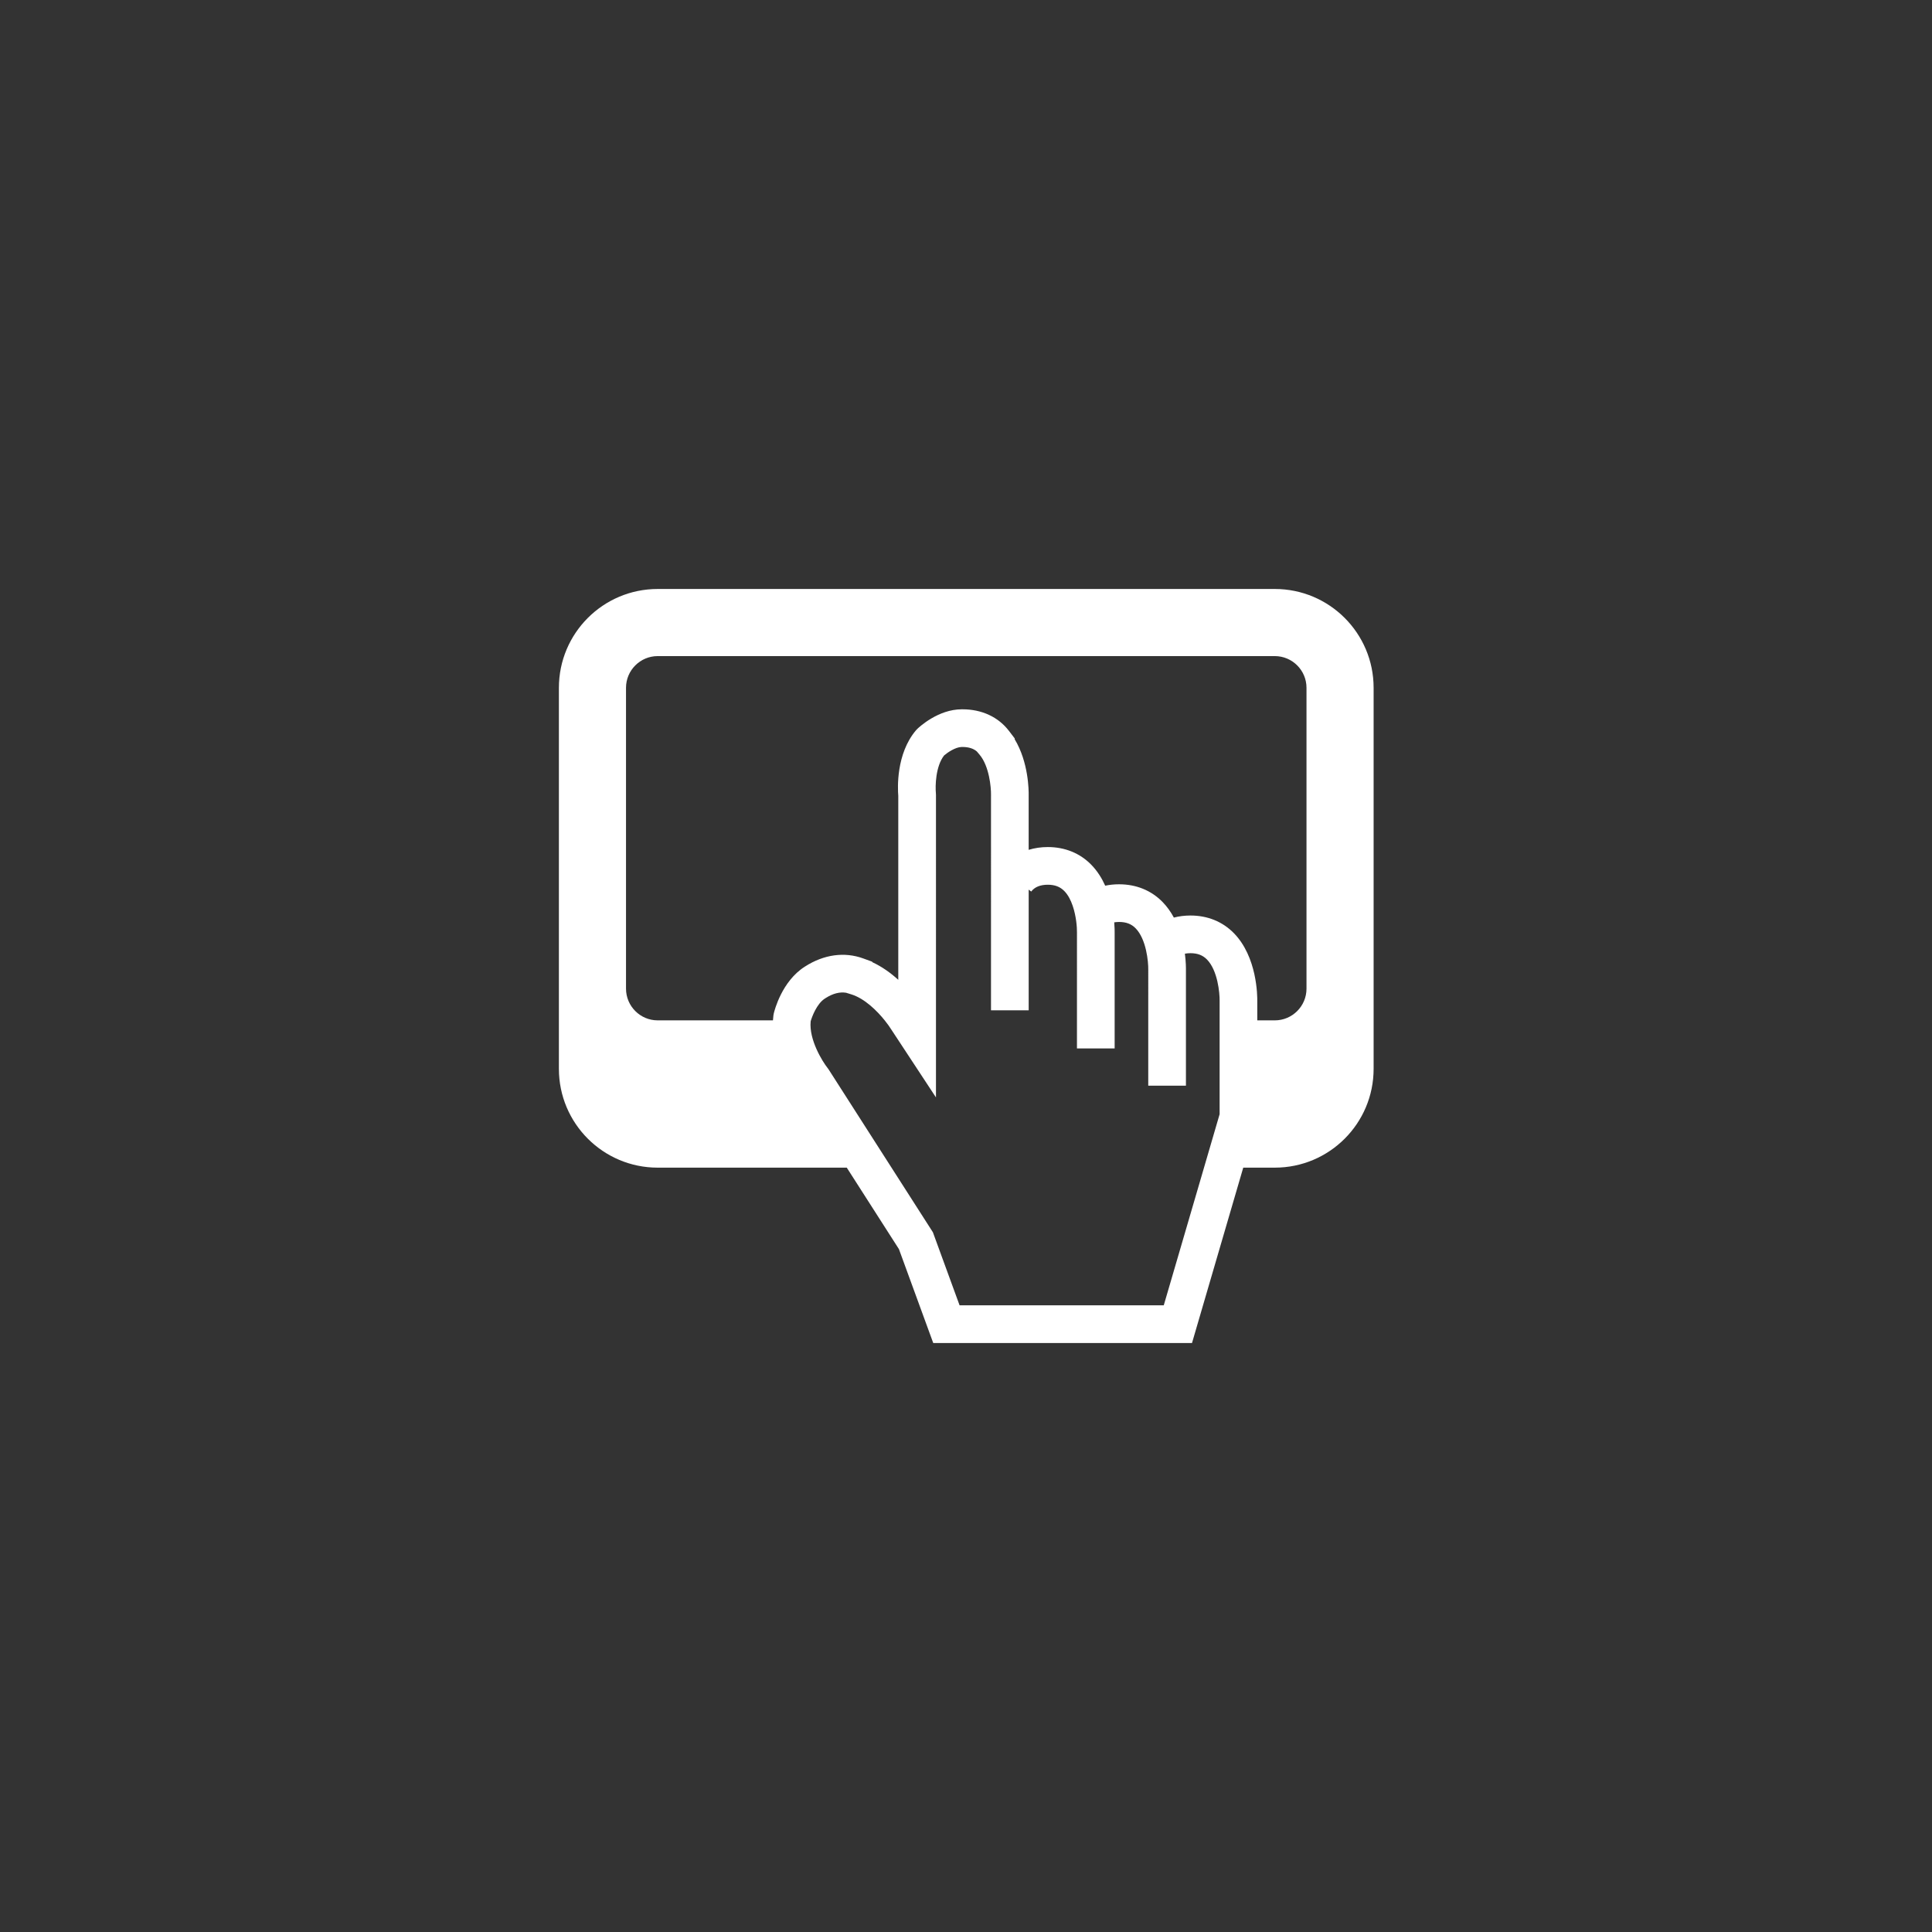 <svg enable-background="new 0 0 500 500" height="500px" id="Layer_1" version="1.1" viewBox="0 0 500 500" width="500px" xml:space="preserve" xmlns="http://www.w3.org/2000/svg" xmlns:xlink="http://www.w3.org/1999/xlink"><rect x="0" y="0" width="500" height="500" fill="#333333" stroke="none"/><g><path d="M355.491,276.615v-98.616c0-14.123-11.449-25.572-25.572-25.572H170.215    c-14.123,0-25.572,11.449-25.572,25.572v98.616c0,14.123,11.449,25.572,25.572,25.572h48.929l13.499,21.082l8.878,24.302h66.968    l13.262-45.385h8.168C344.042,302.186,355.491,290.738,355.491,276.615z M162.012,255.868v-77.869c0-4.523,3.68-8.202,8.202-8.202    h159.704c4.523,0,8.202,3.68,8.202,8.202v77.869c0,4.523-3.68,8.202-8.202,8.202h-4.536v-4.913    c0.025-1.422-0.021-11.483-6.047-17.647c-2.926-2.993-6.816-4.575-11.251-4.575c-1.504,0-2.941,0.183-4.291,0.531    c-0.771-1.434-1.729-2.814-2.927-4.038c-2.926-2.993-6.817-4.575-11.251-4.575c-1.246,0-2.446,0.123-3.589,0.363    c-0.864-1.925-2.03-3.809-3.609-5.424c-2.925-2.993-6.816-4.575-11.251-4.575c-1.751,0-3.41,0.248-4.948,0.718v-14.149    c0.02-1.162-0.009-8.521-3.636-14.499l0.046-0.154l-1.507-1.972c-2.756-3.608-7.034-5.595-12.045-5.595c-0.003,0-0.007,0-0.01,0    h-0.146c-6.105,0-11.008,4.574-11.548,5.096l-0.334,0.357c-5.151,6.097-4.726,15.007-4.564,16.944v47.612    c-1.888-1.711-4.144-3.366-6.714-4.56l-0.036-0.126l-2.323-0.845c-4.85-1.765-10.178-1.034-15.031,2.073l-0.132,0.084    c-5.875,3.762-7.789,11.244-7.988,12.085l-0.088,0.481c-0.058,0.436-0.095,0.871-0.121,1.303h-29.828    C165.692,264.07,162.012,260.39,162.012,255.868z M301.179,337.819H248.34l-6.906-18.906l-26.96-42.104l-0.294-0.411    c-1.308-1.641-4.861-7.319-4.379-12.091c0.333-1.182,1.561-4.47,3.598-5.83l0.209-0.13c0.047-0.03,0.091-0.061,0.136-0.091    c1.824-1.147,3.574-1.596,5.22-1.334l1.348,0.416c3.485,1.077,6.684,4.288,8.65,6.731h-0.001c0.74,0.92,1.311,1.735,1.648,2.281    l11.619,17.661v-0.001l0.001,0.001V205.74l-0.024-0.485c-0.169-1.764-0.104-6.862,2.115-9.731c0.92-0.8,2.925-2.152,4.509-2.204    l0.172,0.001c0.056,0,0.112-0.001,0.166-0.003c1.542,0.014,2.762,0.403,3.638,1.157l0.707,0.837    c2.51,2.97,2.987,8.469,2.959,10.32l-0.001,55.831h9.752v-31.23l0.653,0.498c0.893-1.17,2.339-1.763,4.295-1.763    c1.817,0,3.172,0.516,4.263,1.624c0.981,0.997,1.678,2.37,2.173,3.815c-0.011,0.014-0.022,0.027-0.033,0.04l0.064,0.049    c0.887,2.638,1.1,5.5,1.08,6.782l-0.001,22.79h-0.001l0,7.273h0.001v0h9.752v-29.904c0.007-0.378,0.007-1.372-0.108-2.737    c0.393-0.062,0.811-0.097,1.258-0.097c1.817,0,3.172,0.516,4.263,1.624c2.788,2.833,3.316,8.687,3.285,10.687l-0.001,13.154    h-0.001l-0.001,16.908h0.001v0h9.752v-29.903c0.009-0.508,0.007-2.12-0.271-4.261c0.445-0.083,0.925-0.127,1.442-0.127    c1.817,0,3.171,0.516,4.262,1.624c2.788,2.832,3.316,8.687,3.285,10.687l0,5.072h-0.001l-0.001,24.293l-4.039,13.824h0.001    L301.179,337.819z" fill="#ffffff" opacity="1" original-fill="#032b23"></path></g></svg>